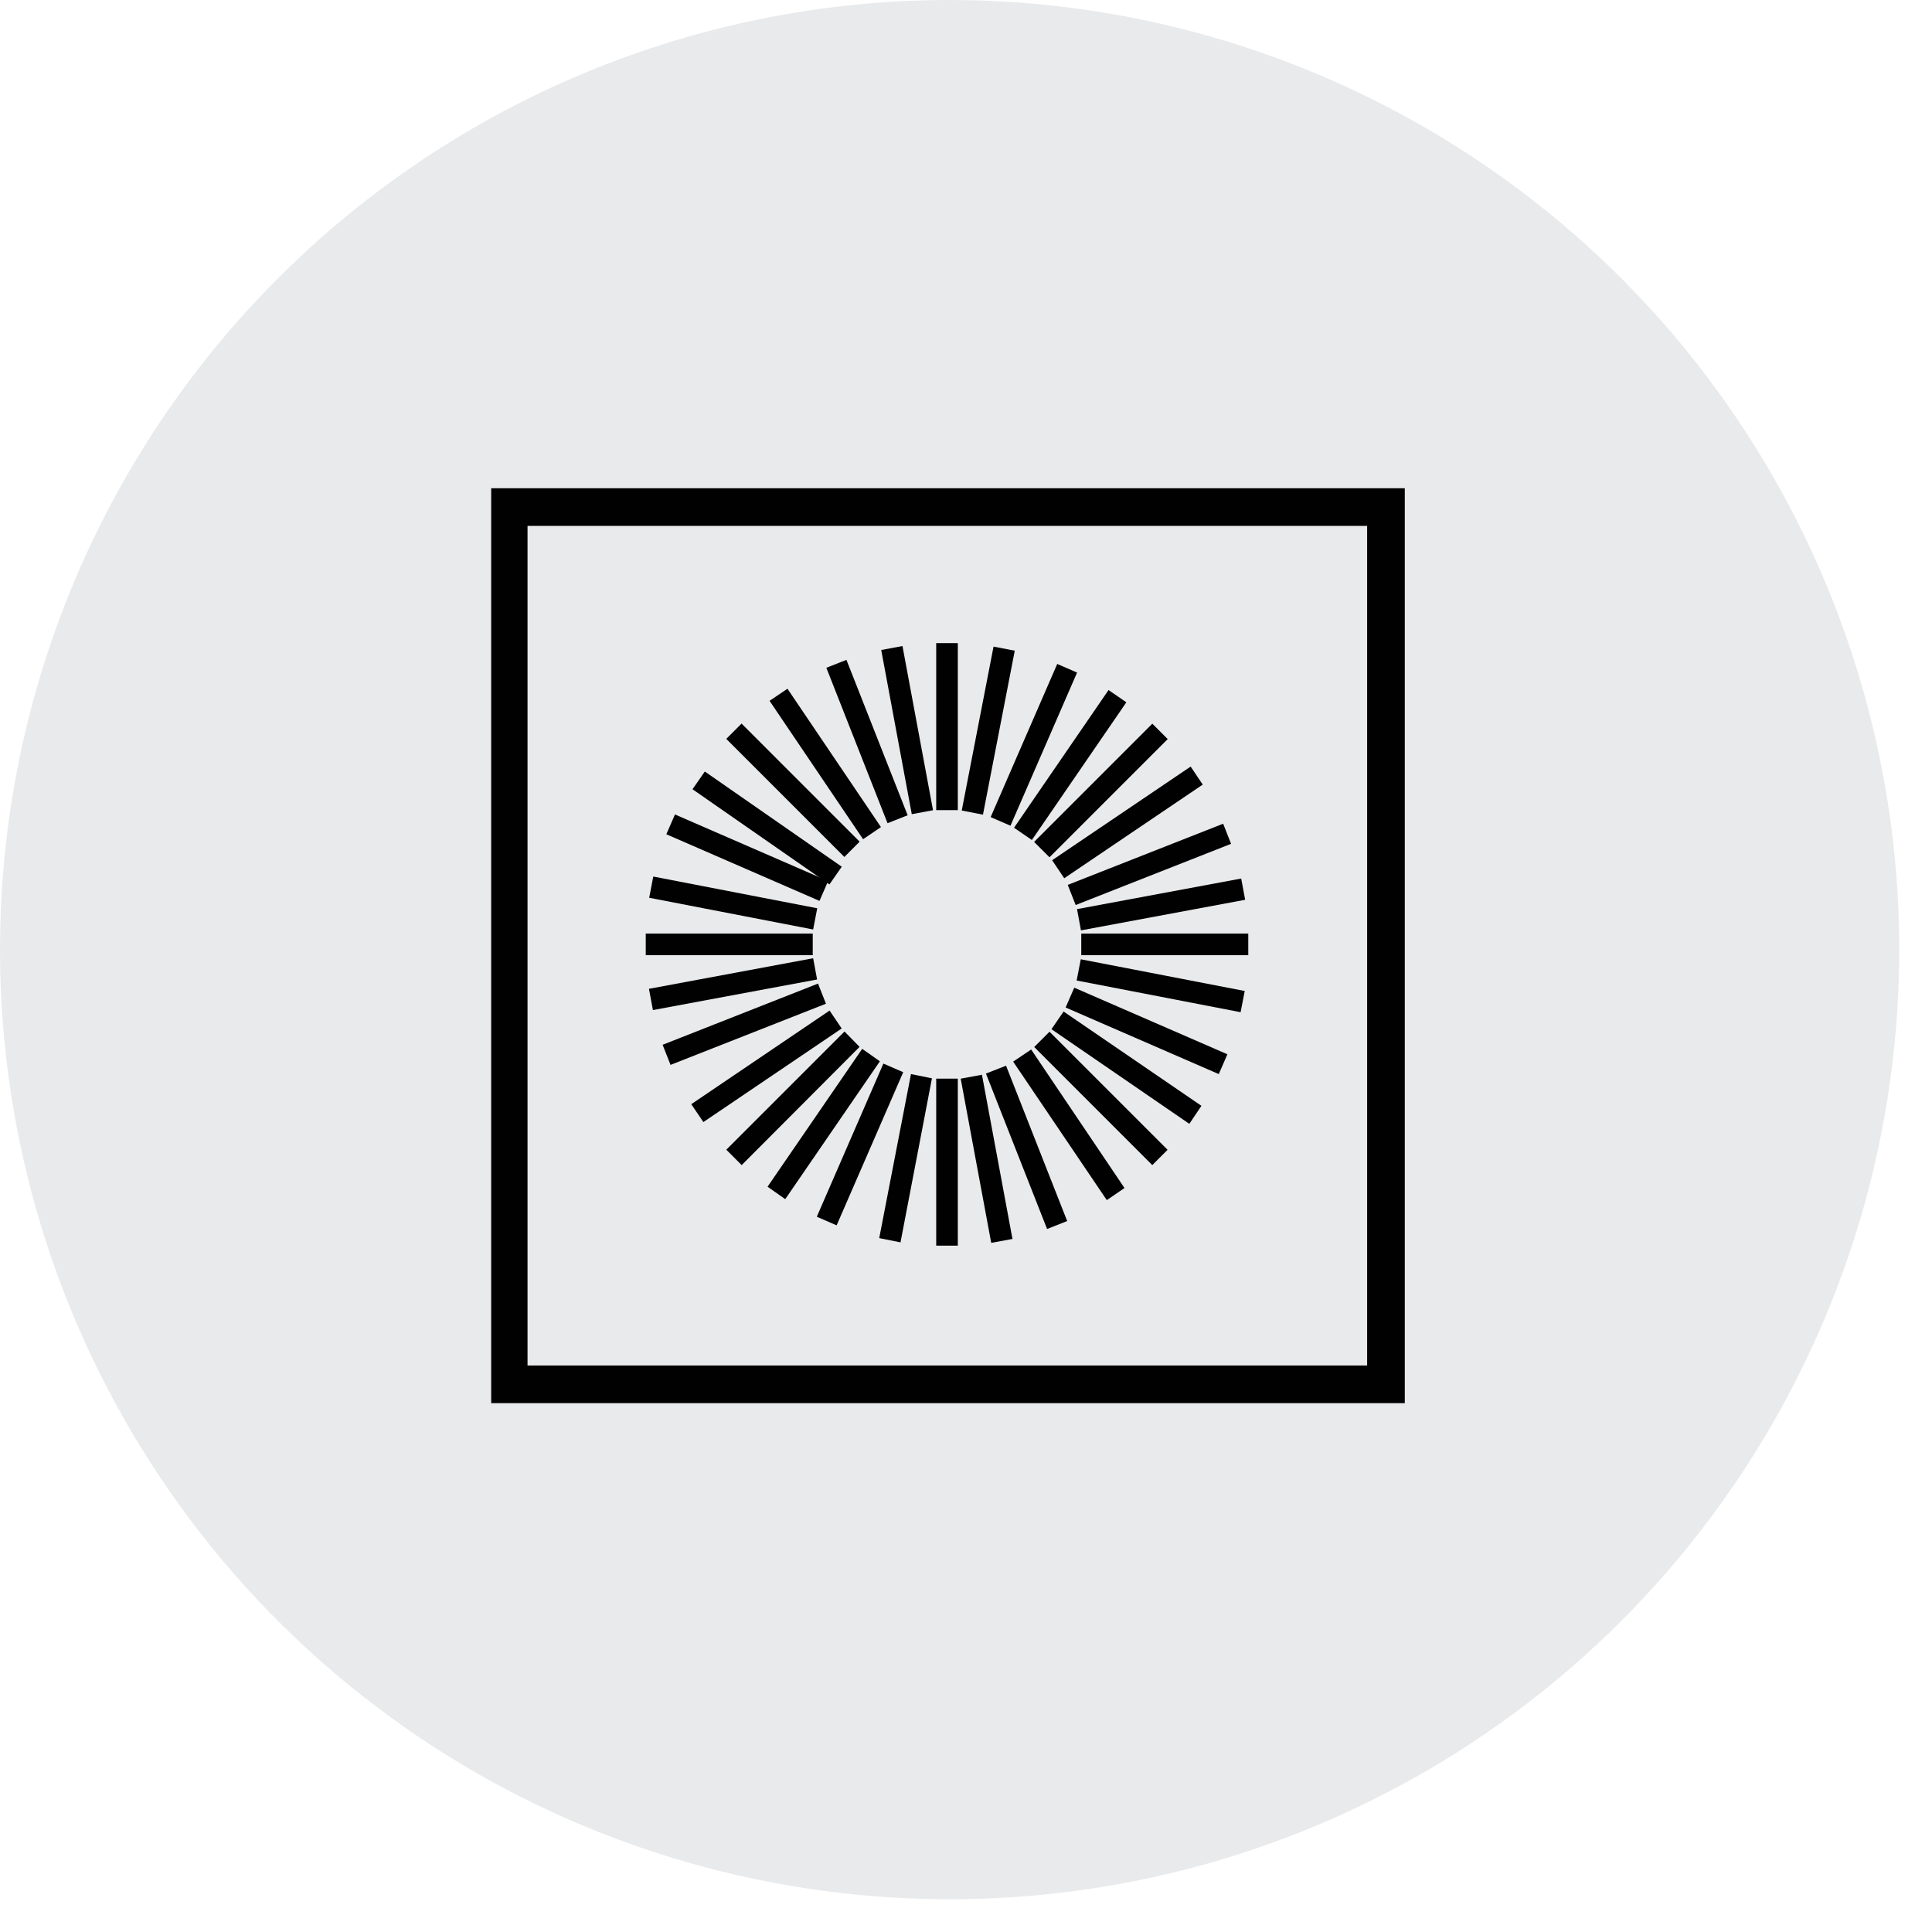 <?xml version="1.0" encoding="UTF-8"?>
<svg width="59" height="59" viewBox="0 0 59 59" fill="none" xmlns="http://www.w3.org/2000/svg">
<g clip-path="url(#clip0_3_4156)">
<path d="M29 0C34.736 0 40.343 1.701 45.111 4.887C49.881 8.074 53.598 12.603 55.792 17.902C57.987 23.201 58.562 29.032 57.443 34.658C56.324 40.283 53.562 45.45 49.506 49.506C45.45 53.562 40.283 56.324 34.658 57.443C29.032 58.562 23.201 57.987 17.902 55.792C12.603 53.598 8.074 49.881 4.887 45.111C1.701 40.343 0 34.736 0 29C0 21.309 3.055 13.932 8.494 8.494C13.932 3.055 21.309 0 29 0" fill="#E9EAEB"/>
<path d="M29.25 19.64H28.59V24.74H29.25V19.64Z" fill="#010101"/>
<path d="M29.25 32.94H28.59V38.04H29.25V32.94Z" fill="#010101"/>
<path d="M38.12 28.51H33.02V29.17H38.12V28.51Z" fill="#010101"/>
<path d="M24.82 28.51H19.72V29.17H24.82V28.51Z" fill="#010101"/>
<path d="M32.05 26.18L31.58 25.71L35.19 22.1L35.66 22.57L32.05 26.18Z" fill="#010101"/>
<path d="M22.65 35.58L22.18 35.11L25.79 31.5L26.25 31.97L22.65 35.58Z" fill="#010101"/>
<path d="M32.05 31.507L31.583 31.974L35.189 35.58L35.656 35.113L32.05 31.507Z" fill="#010101"/>
<path d="M22.646 22.097L22.179 22.564L25.785 26.17L26.252 25.703L22.646 22.097Z" fill="#010101"/>
<path d="M32.286 20.276L30.253 24.953L30.858 25.216L32.892 20.539L32.286 20.276Z" fill="#010101"/>
<path d="M26.977 32.48L24.944 37.157L25.549 37.42L27.583 32.743L26.977 32.48Z" fill="#010101"/>
<path d="M32.806 30.162L32.542 30.767L37.219 32.801L37.483 32.196L32.806 30.162Z" fill="#010101"/>
<path d="M20.612 24.872L20.349 25.477L25.026 27.512L25.289 26.906L20.612 24.872Z" fill="#010101"/>
<path d="M37.353 25.155L32.607 27.023L32.849 27.638L37.595 25.769L37.353 25.155Z" fill="#010101"/>
<path d="M24.981 30.037L20.235 31.906L20.477 32.52L25.223 30.652L24.981 30.037Z" fill="#010101"/>
<path d="M30.723 32.544L30.109 32.785L31.976 37.531L32.59 37.289L30.723 32.544Z" fill="#010101"/>
<path d="M25.849 20.151L25.235 20.393L27.104 25.139L27.718 24.897L25.849 20.151Z" fill="#010101"/>
<path d="M30.341 19.746L29.37 24.752L30.018 24.878L30.989 19.871L30.341 19.746Z" fill="#010101"/>
<path d="M27.5 37.94L26.85 37.81L27.82 32.8L28.46 32.93L27.5 37.94Z" fill="#010101"/>
<path d="M33.005 29.295L32.879 29.943L37.886 30.911L38.012 30.263L33.005 29.295Z" fill="#010101"/>
<path d="M19.95 26.768L19.825 27.416L24.832 28.385L24.957 27.737L19.95 26.768Z" fill="#010101"/>
<path d="M32.5 26.82L32.13 26.27L36.36 23.41L36.73 23.96L32.5 26.82Z" fill="#010101"/>
<path d="M25.334 30.861L21.11 33.72L21.48 34.266L25.704 31.408L25.334 30.861Z" fill="#010101"/>
<path d="M33.8 36.65L30.94 32.42L31.49 32.05L34.34 36.28L33.8 36.65Z" fill="#010101"/>
<path d="M24.048 21.033L23.501 21.402L26.357 25.628L26.903 25.258L24.048 21.033Z" fill="#010101"/>
<path d="M33.853 21.073L30.967 25.278L31.512 25.652L34.397 21.447L33.853 21.073Z" fill="#010101"/>
<path d="M23.98 36.62L23.44 36.24L26.33 32.03L26.87 32.41L23.98 36.62Z" fill="#010101"/>
<path d="M36.32 34.32L32.11 31.43L32.48 30.89L36.69 33.77L36.32 34.32Z" fill="#010101"/>
<path d="M21.524 23.561L21.148 24.102L25.329 27.009L25.706 26.468L21.524 23.561Z" fill="#010101"/>
<path d="M37.904 26.829L32.89 27.763L33.011 28.412L38.025 27.478L37.904 26.829Z" fill="#010101"/>
<path d="M24.832 29.263L19.818 30.197L19.939 30.846L24.953 29.912L24.832 29.263Z" fill="#010101"/>
<path d="M29.987 32.821L29.338 32.941L30.27 37.955L30.919 37.835L29.987 32.821Z" fill="#010101"/>
<path d="M27.56 19.729L26.911 19.85L27.844 24.864L28.493 24.743L27.56 19.729Z" fill="#010101"/>
<path d="M42.9 42.85H15V14.91H42.9V42.85ZM16.11 41.7H41.75V16.06H16.11V41.7Z" fill="#010101"/>
</g>
<defs>
<clipPath id="clip0_3_4156">
<rect width="58.07" height="58.07" fill="white"/>
</clipPath>
</defs>
</svg>
